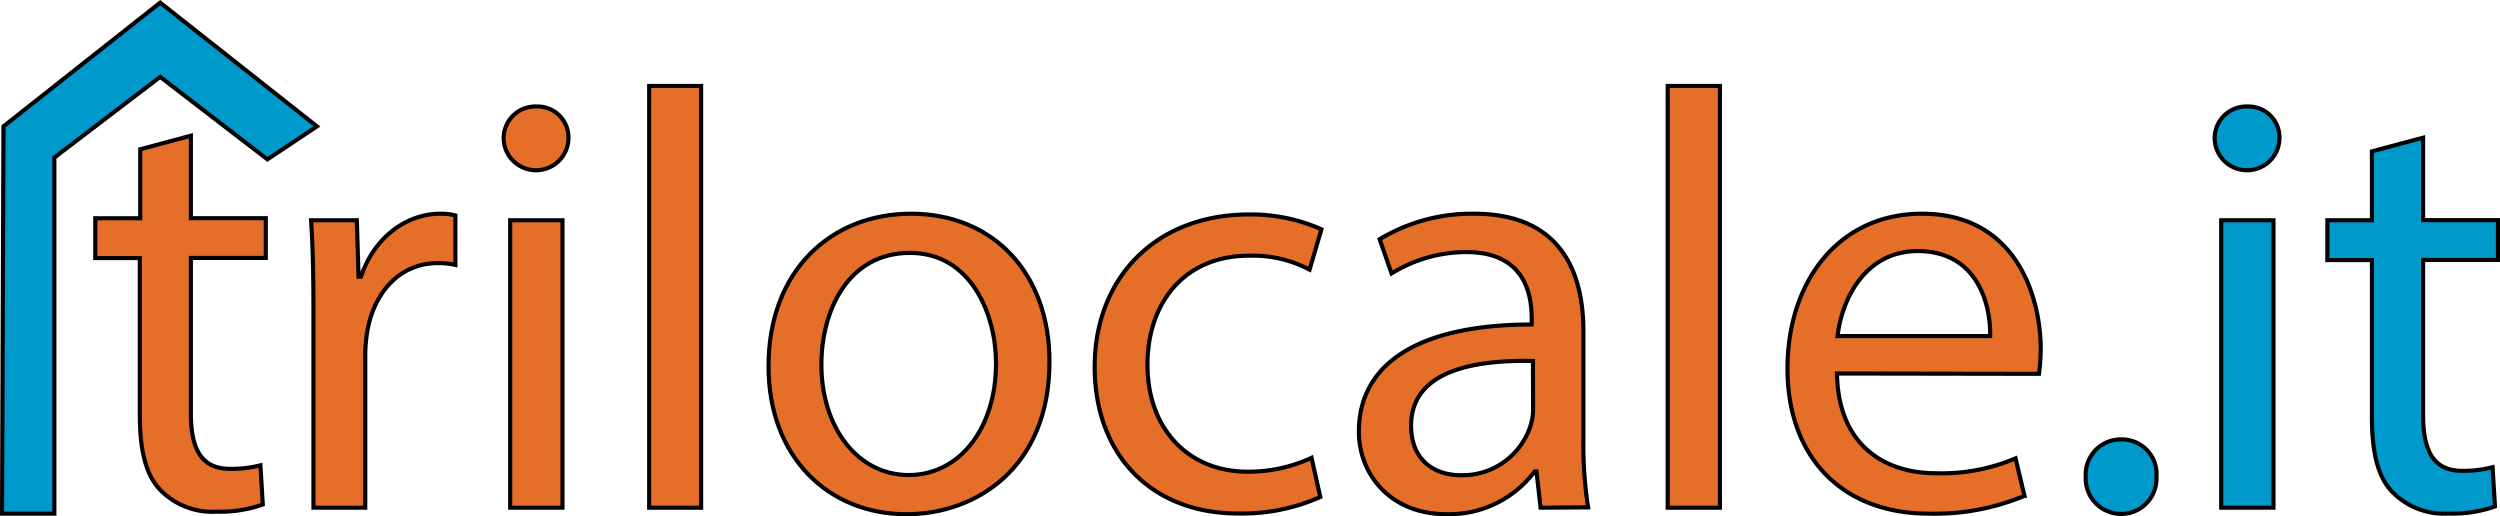 <svg xmlns="http://www.w3.org/2000/svg" viewBox="0 0 303.08 62.59"><defs><style>.cls-1{fill:#e56f28;}.cls-1,.cls-2{stroke:#000;stroke-miterlimit:10;stroke-width:0.5px;}.cls-2{fill:#09c;}</style></defs><title>Risorsa 7</title><g id="Livello_2" data-name="Livello 2"><g id="Livello_1-2" data-name="Livello 1"><path class="cls-1" d="M38,37.57c0-4.1-.07-7.63-.29-10.87h5.55l.21,6.84h.29c1.58-4.68,5.4-7.63,9.65-7.63a7.06,7.06,0,0,1,1.8.21v6a9.21,9.21,0,0,0-2.16-.22c-4.47,0-7.63,3.39-8.5,8.14A18.19,18.19,0,0,0,44.28,43V61.55H38Z"/><path class="cls-1" d="M68.91,16.91a3.93,3.93,0,0,1-7.85,0,3.85,3.85,0,0,1,4-4A3.76,3.76,0,0,1,68.91,16.91ZM61.85,61.55V26.7h6.34V61.55Z"/><path class="cls-1" d="M78.7,10.42H85V61.55H78.7Z"/><path class="cls-1" d="M127.23,43.84c0,12.89-8.93,18.5-17.35,18.5-9.44,0-16.71-6.91-16.71-17.93,0-11.66,7.63-18.5,17.28-18.5C120.46,25.91,127.23,33.18,127.23,43.84Zm-27.65.36c0,7.63,4.39,13.39,10.58,13.39s10.59-5.69,10.59-13.54c0-5.9-3-13.39-10.44-13.39S99.58,37.57,99.58,44.2Z"/><path class="cls-1" d="M160.06,60.25a23.26,23.26,0,0,1-10,2c-10.51,0-17.35-7.13-17.35-17.79S140,26,151.42,26a21,21,0,0,1,8.78,1.8l-1.44,4.89A14.71,14.71,0,0,0,151.42,31c-8,0-12.31,5.9-12.31,13.18,0,8.06,5.18,13,12.09,13A18,18,0,0,0,159,55.5Z"/><path class="cls-1" d="M186.77,61.55l-.5-4.39h-.22a13,13,0,0,1-10.66,5.18c-7,0-10.65-5-10.65-10,0-8.42,7.49-13,20.95-13v-.72c0-2.88-.79-8.06-7.92-8.06a17.3,17.3,0,0,0-9.07,2.59L167.26,29a21.63,21.63,0,0,1,11.45-3.09c10.65,0,13.25,7.27,13.25,14.25v13a49.35,49.35,0,0,0,.57,8.35Zm-.93-17.79c-6.92-.14-14.77,1.08-14.77,7.85,0,4.11,2.74,6,6,6a8.65,8.65,0,0,0,8.42-5.83,6.54,6.54,0,0,0,.37-2Z"/><path class="cls-1" d="M202.18,10.42h6.33V61.55h-6.33Z"/><path class="cls-1" d="M222.7,45.28c.14,8.56,5.61,12.09,12,12.09a22.89,22.89,0,0,0,9.65-1.8l1.08,4.54a28.19,28.19,0,0,1-11.59,2.16c-10.73,0-17.14-7.06-17.14-17.57S222.84,25.91,233,25.91c11.38,0,14.4,10,14.4,16.41a24.69,24.69,0,0,1-.21,3Zm18.57-4.54c.08-4-1.65-10.3-8.78-10.3-6.41,0-9.22,5.91-9.72,10.3Z"/><path class="cls-2" d="M252.86,57.81a4.26,4.26,0,0,1,4.32-4.54,4.2,4.2,0,0,1,4.25,4.54,4.29,4.29,0,1,1-8.57,0Z"/><path class="cls-2" d="M276.34,16.91a3.93,3.93,0,0,1-7.85,0,3.85,3.85,0,0,1,4-4A3.76,3.76,0,0,1,276.34,16.91Zm-7.06,44.64V26.7h6.34V61.55Z"/><path class="cls-2" d="M293.76,16.69v10h9.07v4.82h-9.07v18.8c0,4.32,1.22,6.77,4.75,6.77a13.8,13.8,0,0,0,3.67-.44l.29,4.76a15.59,15.59,0,0,1-5.61.86A8.79,8.79,0,0,1,290,59.61c-1.81-1.88-2.45-5-2.45-9.08v-19h-5.4V26.7h5.4V18.35Z"/><path class="cls-2" d="M.42,15.32l19-15,19,15-6,4-13-10L6.59,19.1V62.27H.25Z"/><path class="cls-1" d="M23.14,16.45v10h9.08v4.82H23.14V50.07c0,4.33,1.23,6.77,4.76,6.77a14,14,0,0,0,3.67-.43l.29,4.75a15.4,15.4,0,0,1-5.62.87,8.78,8.78,0,0,1-6.84-2.67c-1.8-1.87-2.45-5-2.45-9.07v-19h-5.4V26.46H17V18.1Z"/></g></g></svg>